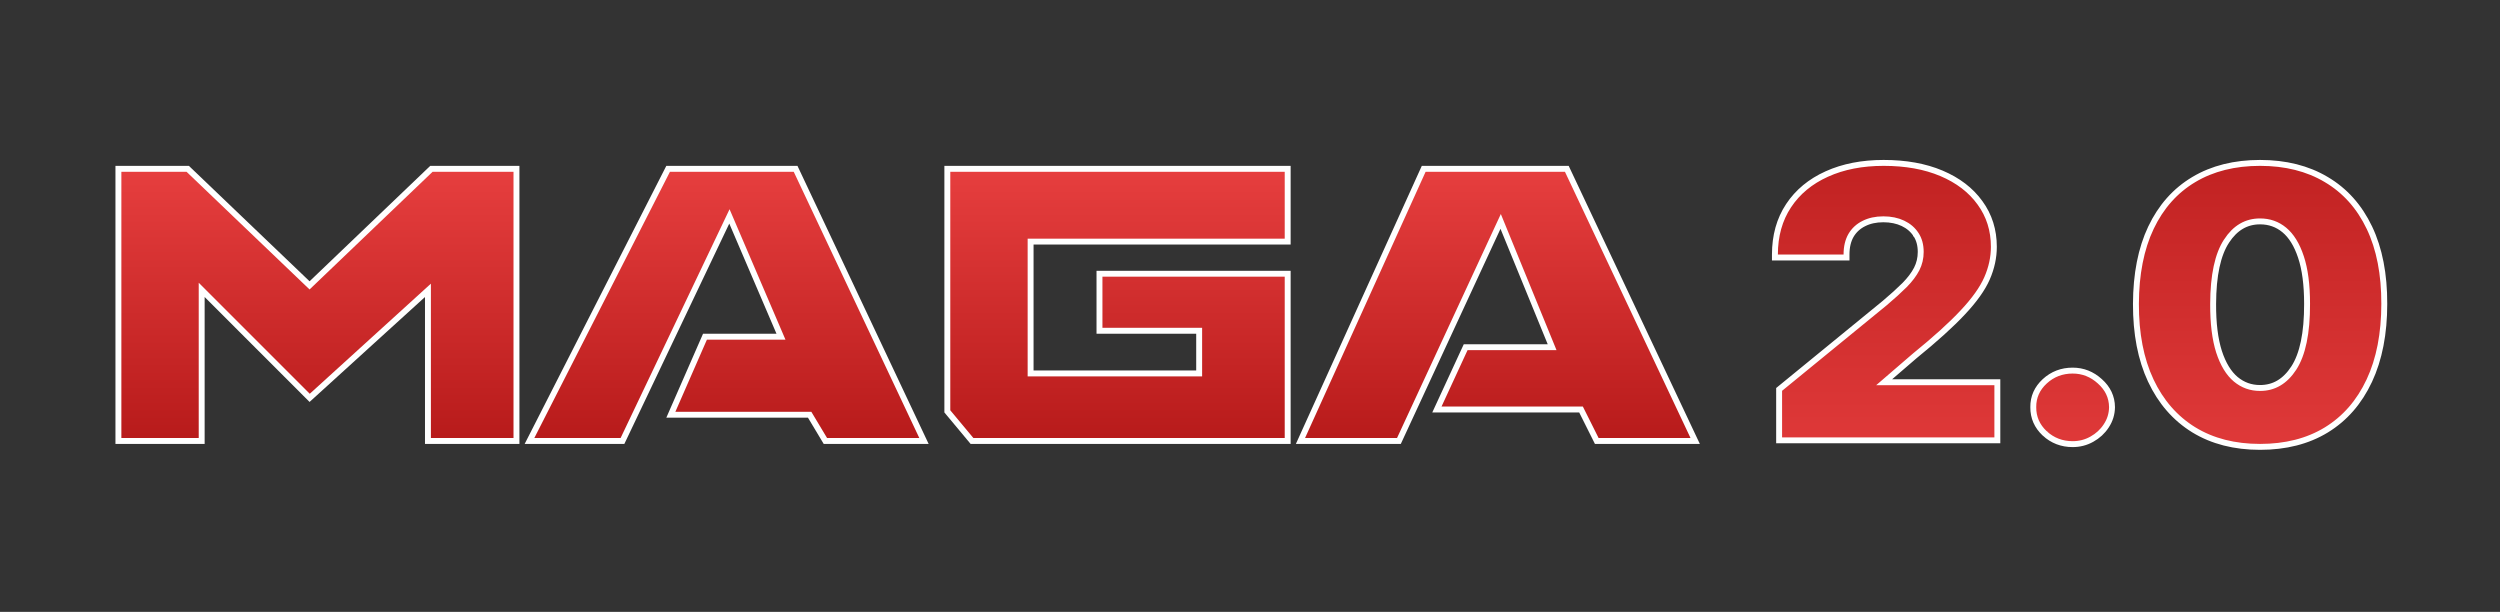<svg width="2141" height="524" viewBox="0 0 2141 524" fill="none" xmlns="http://www.w3.org/2000/svg">
<rect x="0" y="0" width="2141" height="524" fill="#333333" stroke="none"/>
<path d="M369.468 144.575H442.299V377.636H366.491V254.366V248.639L362.254 252.492L265.196 340.726L177.044 252.575L172.72 248.25V254.366V377.636H101.405V144.575H160.757L263.362 242.718L265.113 244.393L266.864 242.718L369.468 144.575ZM791.289 377.636H706.859L694.118 356.401L693.381 355.171H691.946H574.509L603.743 288.35H664.988H668.83L667.317 284.819L626.88 190.466L624.673 185.317L622.264 190.375L533.092 377.636H453.459L572.188 144.575H681.354L791.289 377.636ZM1451.76 377.636H1367.46L1354.68 352.079L1353.98 350.678H1352.42H1230.57L1255.19 297.336H1325.46H1329.23L1327.8 293.844L1287.37 194.998L1285.17 189.62L1282.72 194.892L1198.04 377.636H1113.72L1219.26 144.575H1341.82L1451.76 377.636ZM1024.43 283.284H941.594V234.434H1102.77V377.636H832.415L811.297 352.295V144.575H1102.77V206.903H885.145H882.611V209.436V317.268V319.801H885.145H1024.43H1026.96V317.268V285.817V283.284H1024.43Z" fill="url(#paint0_linear_2035_13)" stroke="white" stroke-width="5.067"/>
<path d="M1523.64 374.569V377.103H1526.17H1708H1710.53V374.569V329.878V327.345H1708H1613.58L1639.46 305.051C1657.32 290.543 1671.16 278.036 1680.94 267.542C1690.8 257.051 1697.77 247.327 1701.69 238.376C1705.57 229.492 1707.54 220.485 1707.54 211.374C1707.54 197.139 1703.59 184.55 1695.66 173.707C1687.83 162.824 1676.8 154.42 1662.69 148.445C1648.56 142.46 1632.02 139.508 1613.13 139.508C1594.77 139.508 1578.53 142.656 1564.47 149.029C1550.49 155.329 1539.54 164.363 1531.74 176.149C1523.91 187.972 1520.04 201.954 1520.04 217.983V220.516H1522.57H1578.83H1581.36V217.983C1581.36 211.384 1582.69 205.949 1585.21 201.564C1587.84 197.143 1591.46 193.788 1596.14 191.466L1596.16 191.459L1596.17 191.453C1600.87 189.052 1606.42 187.81 1612.89 187.81C1619.29 187.81 1624.87 188.983 1629.67 191.262C1634.47 193.537 1638.18 196.743 1640.87 200.881L1640.87 200.889L1640.88 200.897C1643.52 204.893 1644.9 209.8 1644.9 215.742C1644.9 221.031 1643.75 225.896 1641.46 230.376C1639.13 234.877 1635.7 239.45 1631.12 244.086C1626.47 248.723 1620.82 253.858 1614.15 259.493L1524.57 332.733L1523.64 333.494V334.695V374.569ZM1751.1 371.156L1751.11 371.162L1751.11 371.168C1757.75 377.288 1765.77 380.351 1775.02 380.351C1780.95 380.351 1786.45 378.941 1791.48 376.11C1796.54 373.305 1800.65 369.519 1803.76 364.768C1806.98 359.953 1808.65 354.588 1808.73 348.733L1808.73 348.702L1808.73 348.67C1808.65 339.993 1805.1 332.576 1798.3 326.538C1791.62 320.461 1783.82 317.376 1775.02 317.376C1765.77 317.376 1757.75 320.438 1751.11 326.559C1744.54 332.615 1741.22 340.04 1741.3 348.696C1741.22 357.485 1744.53 365.019 1751.1 371.156ZM1878.75 368.101L1878.76 368.106C1894.74 377.873 1913.68 382.703 1935.5 382.703C1957.38 382.703 1976.33 377.913 1992.23 368.22L1992.23 368.218C2008.2 358.453 2020.48 344.354 2029.06 326.025C2037.65 307.69 2041.9 285.726 2041.9 260.218C2041.98 234.853 2037.77 213.1 2029.18 195.051C2020.58 177.012 2008.26 163.212 1992.2 153.75C1976.23 144.219 1957.29 139.508 1935.5 139.508C1913.7 139.508 1894.76 144.221 1878.79 153.754C1862.89 163.218 1850.65 177.018 1842.05 195.051L1842.05 195.056C1833.54 213.025 1829.3 234.77 1829.21 260.201C1829.13 285.642 1833.34 307.574 1841.93 325.913L1841.93 325.916C1850.52 344.17 1862.79 358.264 1878.75 368.101ZM1975.78 260.209L1975.78 260.217C1975.86 285.356 1971.95 303.54 1964.43 315.17C1956.91 326.736 1947.3 332.273 1935.5 332.273C1927.61 332.273 1920.71 329.791 1914.69 324.798C1908.69 319.746 1903.87 311.968 1900.37 301.213C1896.96 290.5 1895.25 276.862 1895.33 260.221V260.218C1895.41 235.6 1899.36 217.825 1906.79 206.491L1906.79 206.485C1914.23 195.072 1923.76 189.602 1935.5 189.602C1943.48 189.602 1950.38 192.058 1956.31 196.971C1962.23 201.878 1967.01 209.474 1970.51 220.014L1970.51 220.019C1974 230.422 1975.78 243.791 1975.78 260.209Z" fill="url(#paint1_linear_2035_13)" stroke="white" stroke-width="5.067"/>
<defs>
<linearGradient id="paint0_linear_2035_13" x1="777.313" y1="142.041" x2="777.313" y2="373.903" gradientUnits="userSpaceOnUse">
<stop stop-color="#E73F3F"/>
<stop offset="1" stop-color="#B81B1B"/>
</linearGradient>
<linearGradient id="paint1_linear_2035_13" x1="1789.52" y1="447.48" x2="1789.52" y2="65.612" gradientUnits="userSpaceOnUse">
<stop stop-color="#E73F3F"/>
<stop offset="1" stop-color="#B81B1B"/>
</linearGradient>
</defs>
</svg>
